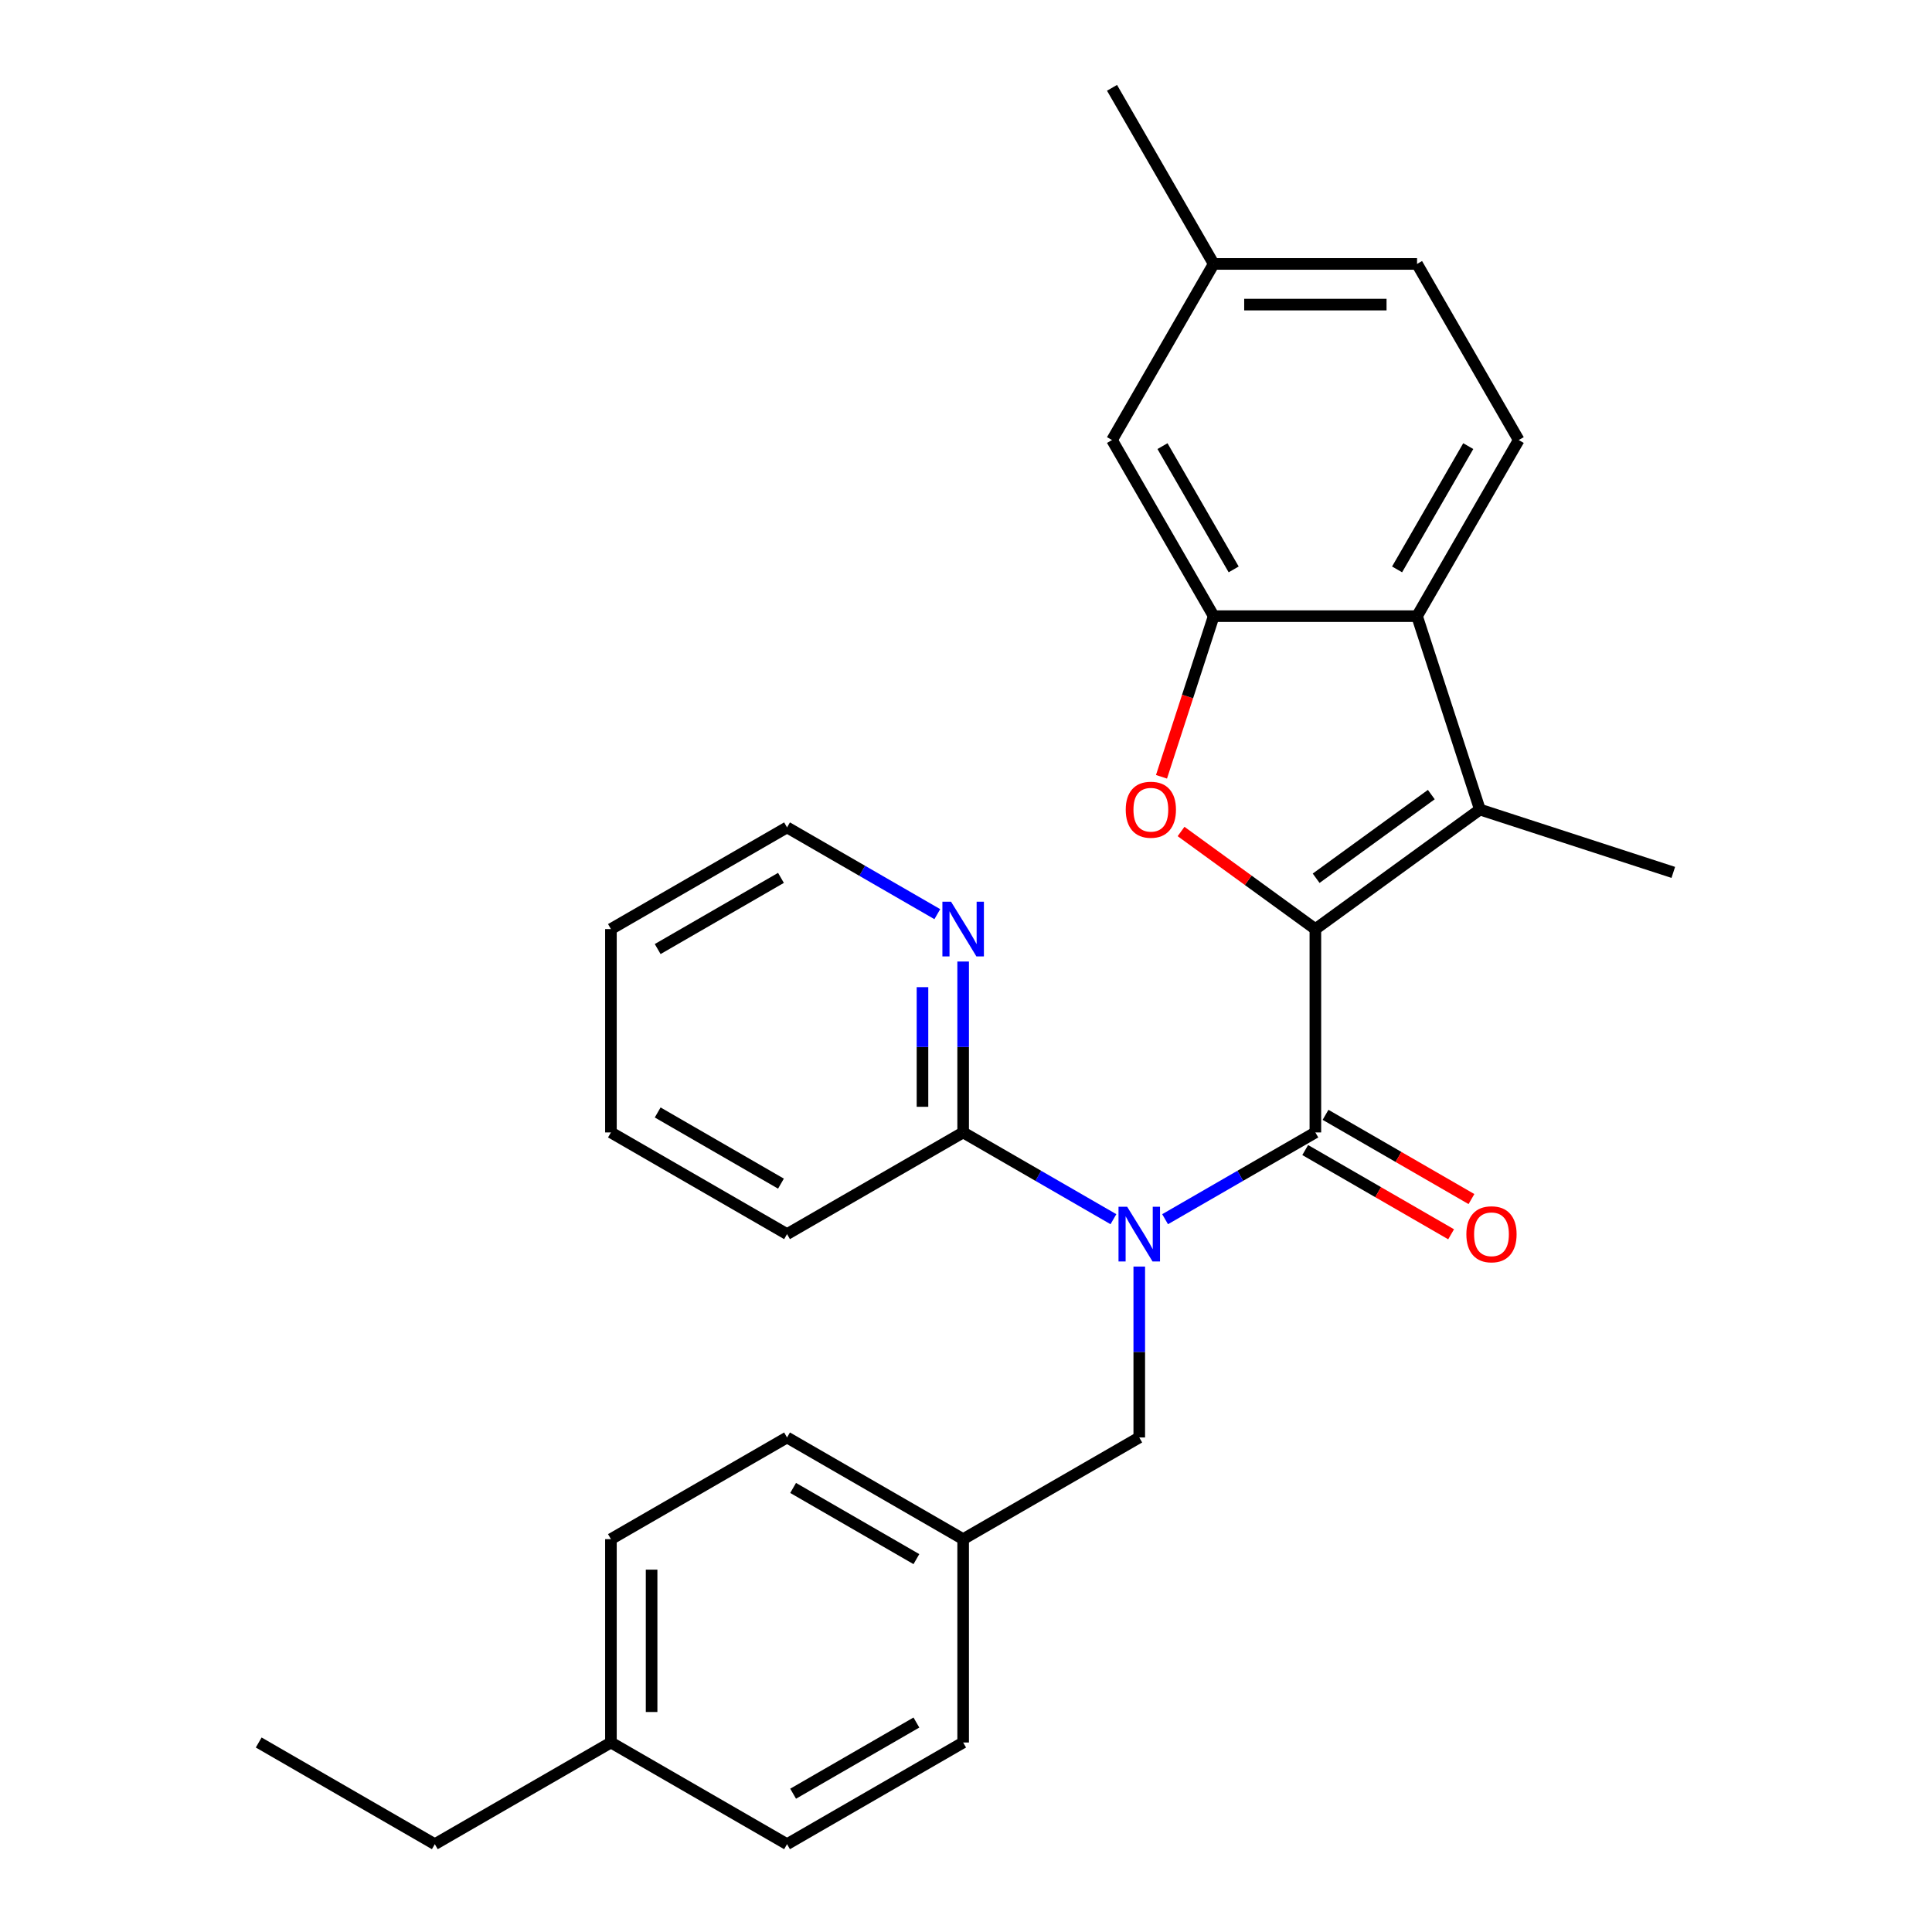 <?xml version='1.0' encoding='iso-8859-1'?>
<svg version='1.1' baseProfile='full'
              xmlns='http://www.w3.org/2000/svg'
                      xmlns:rdkit='http://www.rdkit.org/xml'
                      xmlns:xlink='http://www.w3.org/1999/xlink'
                  xml:space='preserve'
width='1000px' height='1000px' viewBox='0 0 1000 1000'>
<!-- END OF HEADER -->
<rect style='opacity:1.0;fill:#FFFFFF;stroke:none' width='1000' height='1000' x='0' y='0'> </rect>
<path class='bond-0' d='M 680.835,480.892 L 680.835,586.148' style='fill:none;fill-rule:evenodd;stroke:#000000;stroke-width:6px;stroke-linecap:butt;stroke-linejoin:miter;stroke-opacity:1' />
<path class='bond-1' d='M 680.835,480.892 L 646.073,455.636' style='fill:none;fill-rule:evenodd;stroke:#000000;stroke-width:6px;stroke-linecap:butt;stroke-linejoin:miter;stroke-opacity:1' />
<path class='bond-1' d='M 646.073,455.636 L 611.312,430.38' style='fill:none;fill-rule:evenodd;stroke:#FF0000;stroke-width:6px;stroke-linecap:butt;stroke-linejoin:miter;stroke-opacity:1' />
<path class='bond-3' d='M 680.835,480.892 L 765.989,419.023' style='fill:none;fill-rule:evenodd;stroke:#000000;stroke-width:6px;stroke-linecap:butt;stroke-linejoin:miter;stroke-opacity:1' />
<path class='bond-3' d='M 681.234,454.581 L 740.842,411.273' style='fill:none;fill-rule:evenodd;stroke:#000000;stroke-width:6px;stroke-linecap:butt;stroke-linejoin:miter;stroke-opacity:1' />
<path class='bond-2' d='M 680.835,586.148 L 641.943,608.602' style='fill:none;fill-rule:evenodd;stroke:#000000;stroke-width:6px;stroke-linecap:butt;stroke-linejoin:miter;stroke-opacity:1' />
<path class='bond-2' d='M 641.943,608.602 L 603.051,631.056' style='fill:none;fill-rule:evenodd;stroke:#0000FF;stroke-width:6px;stroke-linecap:butt;stroke-linejoin:miter;stroke-opacity:1' />
<path class='bond-9' d='M 675.572,595.264 L 713.333,617.065' style='fill:none;fill-rule:evenodd;stroke:#000000;stroke-width:6px;stroke-linecap:butt;stroke-linejoin:miter;stroke-opacity:1' />
<path class='bond-9' d='M 713.333,617.065 L 751.095,638.867' style='fill:none;fill-rule:evenodd;stroke:#FF0000;stroke-width:6px;stroke-linecap:butt;stroke-linejoin:miter;stroke-opacity:1' />
<path class='bond-9' d='M 686.097,577.033 L 723.859,598.834' style='fill:none;fill-rule:evenodd;stroke:#000000;stroke-width:6px;stroke-linecap:butt;stroke-linejoin:miter;stroke-opacity:1' />
<path class='bond-9' d='M 723.859,598.834 L 761.621,620.636' style='fill:none;fill-rule:evenodd;stroke:#FF0000;stroke-width:6px;stroke-linecap:butt;stroke-linejoin:miter;stroke-opacity:1' />
<path class='bond-4' d='M 601.188,402.072 L 614.697,360.495' style='fill:none;fill-rule:evenodd;stroke:#FF0000;stroke-width:6px;stroke-linecap:butt;stroke-linejoin:miter;stroke-opacity:1' />
<path class='bond-4' d='M 614.697,360.495 L 628.206,318.919' style='fill:none;fill-rule:evenodd;stroke:#000000;stroke-width:6px;stroke-linecap:butt;stroke-linejoin:miter;stroke-opacity:1' />
<path class='bond-6' d='M 576.309,631.056 L 537.417,608.602' style='fill:none;fill-rule:evenodd;stroke:#0000FF;stroke-width:6px;stroke-linecap:butt;stroke-linejoin:miter;stroke-opacity:1' />
<path class='bond-6' d='M 537.417,608.602 L 498.525,586.148' style='fill:none;fill-rule:evenodd;stroke:#000000;stroke-width:6px;stroke-linecap:butt;stroke-linejoin:miter;stroke-opacity:1' />
<path class='bond-8' d='M 589.68,655.568 L 589.68,699.8' style='fill:none;fill-rule:evenodd;stroke:#0000FF;stroke-width:6px;stroke-linecap:butt;stroke-linejoin:miter;stroke-opacity:1' />
<path class='bond-8' d='M 589.68,699.8 L 589.68,744.033' style='fill:none;fill-rule:evenodd;stroke:#000000;stroke-width:6px;stroke-linecap:butt;stroke-linejoin:miter;stroke-opacity:1' />
<path class='bond-5' d='M 765.989,419.023 L 733.463,318.919' style='fill:none;fill-rule:evenodd;stroke:#000000;stroke-width:6px;stroke-linecap:butt;stroke-linejoin:miter;stroke-opacity:1' />
<path class='bond-15' d='M 765.989,419.023 L 866.094,451.55' style='fill:none;fill-rule:evenodd;stroke:#000000;stroke-width:6px;stroke-linecap:butt;stroke-linejoin:miter;stroke-opacity:1' />
<path class='bond-11' d='M 628.206,318.919 L 575.578,227.764' style='fill:none;fill-rule:evenodd;stroke:#000000;stroke-width:6px;stroke-linecap:butt;stroke-linejoin:miter;stroke-opacity:1' />
<path class='bond-11' d='M 638.543,294.72 L 601.703,230.912' style='fill:none;fill-rule:evenodd;stroke:#000000;stroke-width:6px;stroke-linecap:butt;stroke-linejoin:miter;stroke-opacity:1' />
<path class='bond-28' d='M 628.206,318.919 L 733.463,318.919' style='fill:none;fill-rule:evenodd;stroke:#000000;stroke-width:6px;stroke-linecap:butt;stroke-linejoin:miter;stroke-opacity:1' />
<path class='bond-7' d='M 733.463,318.919 L 786.091,227.764' style='fill:none;fill-rule:evenodd;stroke:#000000;stroke-width:6px;stroke-linecap:butt;stroke-linejoin:miter;stroke-opacity:1' />
<path class='bond-7' d='M 723.126,294.72 L 759.966,230.912' style='fill:none;fill-rule:evenodd;stroke:#000000;stroke-width:6px;stroke-linecap:butt;stroke-linejoin:miter;stroke-opacity:1' />
<path class='bond-10' d='M 498.525,586.148 L 498.525,541.916' style='fill:none;fill-rule:evenodd;stroke:#000000;stroke-width:6px;stroke-linecap:butt;stroke-linejoin:miter;stroke-opacity:1' />
<path class='bond-10' d='M 498.525,541.916 L 498.525,497.683' style='fill:none;fill-rule:evenodd;stroke:#0000FF;stroke-width:6px;stroke-linecap:butt;stroke-linejoin:miter;stroke-opacity:1' />
<path class='bond-10' d='M 477.474,572.878 L 477.474,541.916' style='fill:none;fill-rule:evenodd;stroke:#000000;stroke-width:6px;stroke-linecap:butt;stroke-linejoin:miter;stroke-opacity:1' />
<path class='bond-10' d='M 477.474,541.916 L 477.474,510.953' style='fill:none;fill-rule:evenodd;stroke:#0000FF;stroke-width:6px;stroke-linecap:butt;stroke-linejoin:miter;stroke-opacity:1' />
<path class='bond-21' d='M 498.525,586.148 L 407.37,638.776' style='fill:none;fill-rule:evenodd;stroke:#000000;stroke-width:6px;stroke-linecap:butt;stroke-linejoin:miter;stroke-opacity:1' />
<path class='bond-13' d='M 786.091,227.764 L 733.463,136.609' style='fill:none;fill-rule:evenodd;stroke:#000000;stroke-width:6px;stroke-linecap:butt;stroke-linejoin:miter;stroke-opacity:1' />
<path class='bond-12' d='M 589.68,744.033 L 498.525,796.661' style='fill:none;fill-rule:evenodd;stroke:#000000;stroke-width:6px;stroke-linecap:butt;stroke-linejoin:miter;stroke-opacity:1' />
<path class='bond-22' d='M 485.154,473.172 L 446.262,450.718' style='fill:none;fill-rule:evenodd;stroke:#0000FF;stroke-width:6px;stroke-linecap:butt;stroke-linejoin:miter;stroke-opacity:1' />
<path class='bond-22' d='M 446.262,450.718 L 407.37,428.263' style='fill:none;fill-rule:evenodd;stroke:#000000;stroke-width:6px;stroke-linecap:butt;stroke-linejoin:miter;stroke-opacity:1' />
<path class='bond-14' d='M 575.578,227.764 L 628.206,136.609' style='fill:none;fill-rule:evenodd;stroke:#000000;stroke-width:6px;stroke-linecap:butt;stroke-linejoin:miter;stroke-opacity:1' />
<path class='bond-17' d='M 498.525,796.661 L 498.525,901.917' style='fill:none;fill-rule:evenodd;stroke:#000000;stroke-width:6px;stroke-linecap:butt;stroke-linejoin:miter;stroke-opacity:1' />
<path class='bond-18' d='M 498.525,796.661 L 407.37,744.033' style='fill:none;fill-rule:evenodd;stroke:#000000;stroke-width:6px;stroke-linecap:butt;stroke-linejoin:miter;stroke-opacity:1' />
<path class='bond-18' d='M 474.326,806.998 L 410.518,770.158' style='fill:none;fill-rule:evenodd;stroke:#000000;stroke-width:6px;stroke-linecap:butt;stroke-linejoin:miter;stroke-opacity:1' />
<path class='bond-29' d='M 733.463,136.609 L 628.206,136.609' style='fill:none;fill-rule:evenodd;stroke:#000000;stroke-width:6px;stroke-linecap:butt;stroke-linejoin:miter;stroke-opacity:1' />
<path class='bond-29' d='M 717.674,157.661 L 643.995,157.661' style='fill:none;fill-rule:evenodd;stroke:#000000;stroke-width:6px;stroke-linecap:butt;stroke-linejoin:miter;stroke-opacity:1' />
<path class='bond-24' d='M 628.206,136.609 L 575.578,45.455' style='fill:none;fill-rule:evenodd;stroke:#000000;stroke-width:6px;stroke-linecap:butt;stroke-linejoin:miter;stroke-opacity:1' />
<path class='bond-16' d='M 316.216,901.917 L 316.216,796.661' style='fill:none;fill-rule:evenodd;stroke:#000000;stroke-width:6px;stroke-linecap:butt;stroke-linejoin:miter;stroke-opacity:1' />
<path class='bond-16' d='M 337.267,886.129 L 337.267,812.449' style='fill:none;fill-rule:evenodd;stroke:#000000;stroke-width:6px;stroke-linecap:butt;stroke-linejoin:miter;stroke-opacity:1' />
<path class='bond-23' d='M 316.216,901.917 L 225.061,954.545' style='fill:none;fill-rule:evenodd;stroke:#000000;stroke-width:6px;stroke-linecap:butt;stroke-linejoin:miter;stroke-opacity:1' />
<path class='bond-30' d='M 316.216,901.917 L 407.37,954.545' style='fill:none;fill-rule:evenodd;stroke:#000000;stroke-width:6px;stroke-linecap:butt;stroke-linejoin:miter;stroke-opacity:1' />
<path class='bond-20' d='M 498.525,901.917 L 407.37,954.545' style='fill:none;fill-rule:evenodd;stroke:#000000;stroke-width:6px;stroke-linecap:butt;stroke-linejoin:miter;stroke-opacity:1' />
<path class='bond-20' d='M 474.326,891.581 L 410.518,928.42' style='fill:none;fill-rule:evenodd;stroke:#000000;stroke-width:6px;stroke-linecap:butt;stroke-linejoin:miter;stroke-opacity:1' />
<path class='bond-19' d='M 407.37,744.033 L 316.216,796.661' style='fill:none;fill-rule:evenodd;stroke:#000000;stroke-width:6px;stroke-linecap:butt;stroke-linejoin:miter;stroke-opacity:1' />
<path class='bond-26' d='M 407.37,638.776 L 316.216,586.148' style='fill:none;fill-rule:evenodd;stroke:#000000;stroke-width:6px;stroke-linecap:butt;stroke-linejoin:miter;stroke-opacity:1' />
<path class='bond-26' d='M 404.223,612.651 L 340.415,575.811' style='fill:none;fill-rule:evenodd;stroke:#000000;stroke-width:6px;stroke-linecap:butt;stroke-linejoin:miter;stroke-opacity:1' />
<path class='bond-31' d='M 407.37,428.263 L 316.216,480.892' style='fill:none;fill-rule:evenodd;stroke:#000000;stroke-width:6px;stroke-linecap:butt;stroke-linejoin:miter;stroke-opacity:1' />
<path class='bond-31' d='M 404.223,454.389 L 340.415,491.228' style='fill:none;fill-rule:evenodd;stroke:#000000;stroke-width:6px;stroke-linecap:butt;stroke-linejoin:miter;stroke-opacity:1' />
<path class='bond-25' d='M 225.061,954.545 L 133.906,901.917' style='fill:none;fill-rule:evenodd;stroke:#000000;stroke-width:6px;stroke-linecap:butt;stroke-linejoin:miter;stroke-opacity:1' />
<path class='bond-27' d='M 316.216,586.148 L 316.216,480.892' style='fill:none;fill-rule:evenodd;stroke:#000000;stroke-width:6px;stroke-linecap:butt;stroke-linejoin:miter;stroke-opacity:1' />
<path  class='atom-2' d='M 582.68 419.103
Q 582.68 412.303, 586.04 408.503
Q 589.4 404.703, 595.68 404.703
Q 601.96 404.703, 605.32 408.503
Q 608.68 412.303, 608.68 419.103
Q 608.68 425.983, 605.28 429.903
Q 601.88 433.783, 595.68 433.783
Q 589.44 433.783, 586.04 429.903
Q 582.68 426.023, 582.68 419.103
M 595.68 430.583
Q 600 430.583, 602.32 427.703
Q 604.68 424.783, 604.68 419.103
Q 604.68 413.543, 602.32 410.743
Q 600 407.903, 595.68 407.903
Q 591.36 407.903, 589 410.703
Q 586.68 413.503, 586.68 419.103
Q 586.68 424.823, 589 427.703
Q 591.36 430.583, 595.68 430.583
' fill='#FF0000'/>
<path  class='atom-3' d='M 583.42 624.616
L 592.7 639.616
Q 593.62 641.096, 595.1 643.776
Q 596.58 646.456, 596.66 646.616
L 596.66 624.616
L 600.42 624.616
L 600.42 652.936
L 596.54 652.936
L 586.58 636.536
Q 585.42 634.616, 584.18 632.416
Q 582.98 630.216, 582.62 629.536
L 582.62 652.936
L 578.94 652.936
L 578.94 624.616
L 583.42 624.616
' fill='#0000FF'/>
<path  class='atom-10' d='M 758.989 638.856
Q 758.989 632.056, 762.349 628.256
Q 765.709 624.456, 771.989 624.456
Q 778.269 624.456, 781.629 628.256
Q 784.989 632.056, 784.989 638.856
Q 784.989 645.736, 781.589 649.656
Q 778.189 653.536, 771.989 653.536
Q 765.749 653.536, 762.349 649.656
Q 758.989 645.776, 758.989 638.856
M 771.989 650.336
Q 776.309 650.336, 778.629 647.456
Q 780.989 644.536, 780.989 638.856
Q 780.989 633.296, 778.629 630.496
Q 776.309 627.656, 771.989 627.656
Q 767.669 627.656, 765.309 630.456
Q 762.989 633.256, 762.989 638.856
Q 762.989 644.576, 765.309 647.456
Q 767.669 650.336, 771.989 650.336
' fill='#FF0000'/>
<path  class='atom-11' d='M 492.265 466.732
L 501.545 481.732
Q 502.465 483.212, 503.945 485.892
Q 505.425 488.572, 505.505 488.732
L 505.505 466.732
L 509.265 466.732
L 509.265 495.052
L 505.385 495.052
L 495.425 478.652
Q 494.265 476.732, 493.025 474.532
Q 491.825 472.332, 491.465 471.652
L 491.465 495.052
L 487.785 495.052
L 487.785 466.732
L 492.265 466.732
' fill='#0000FF'/>
</svg>
